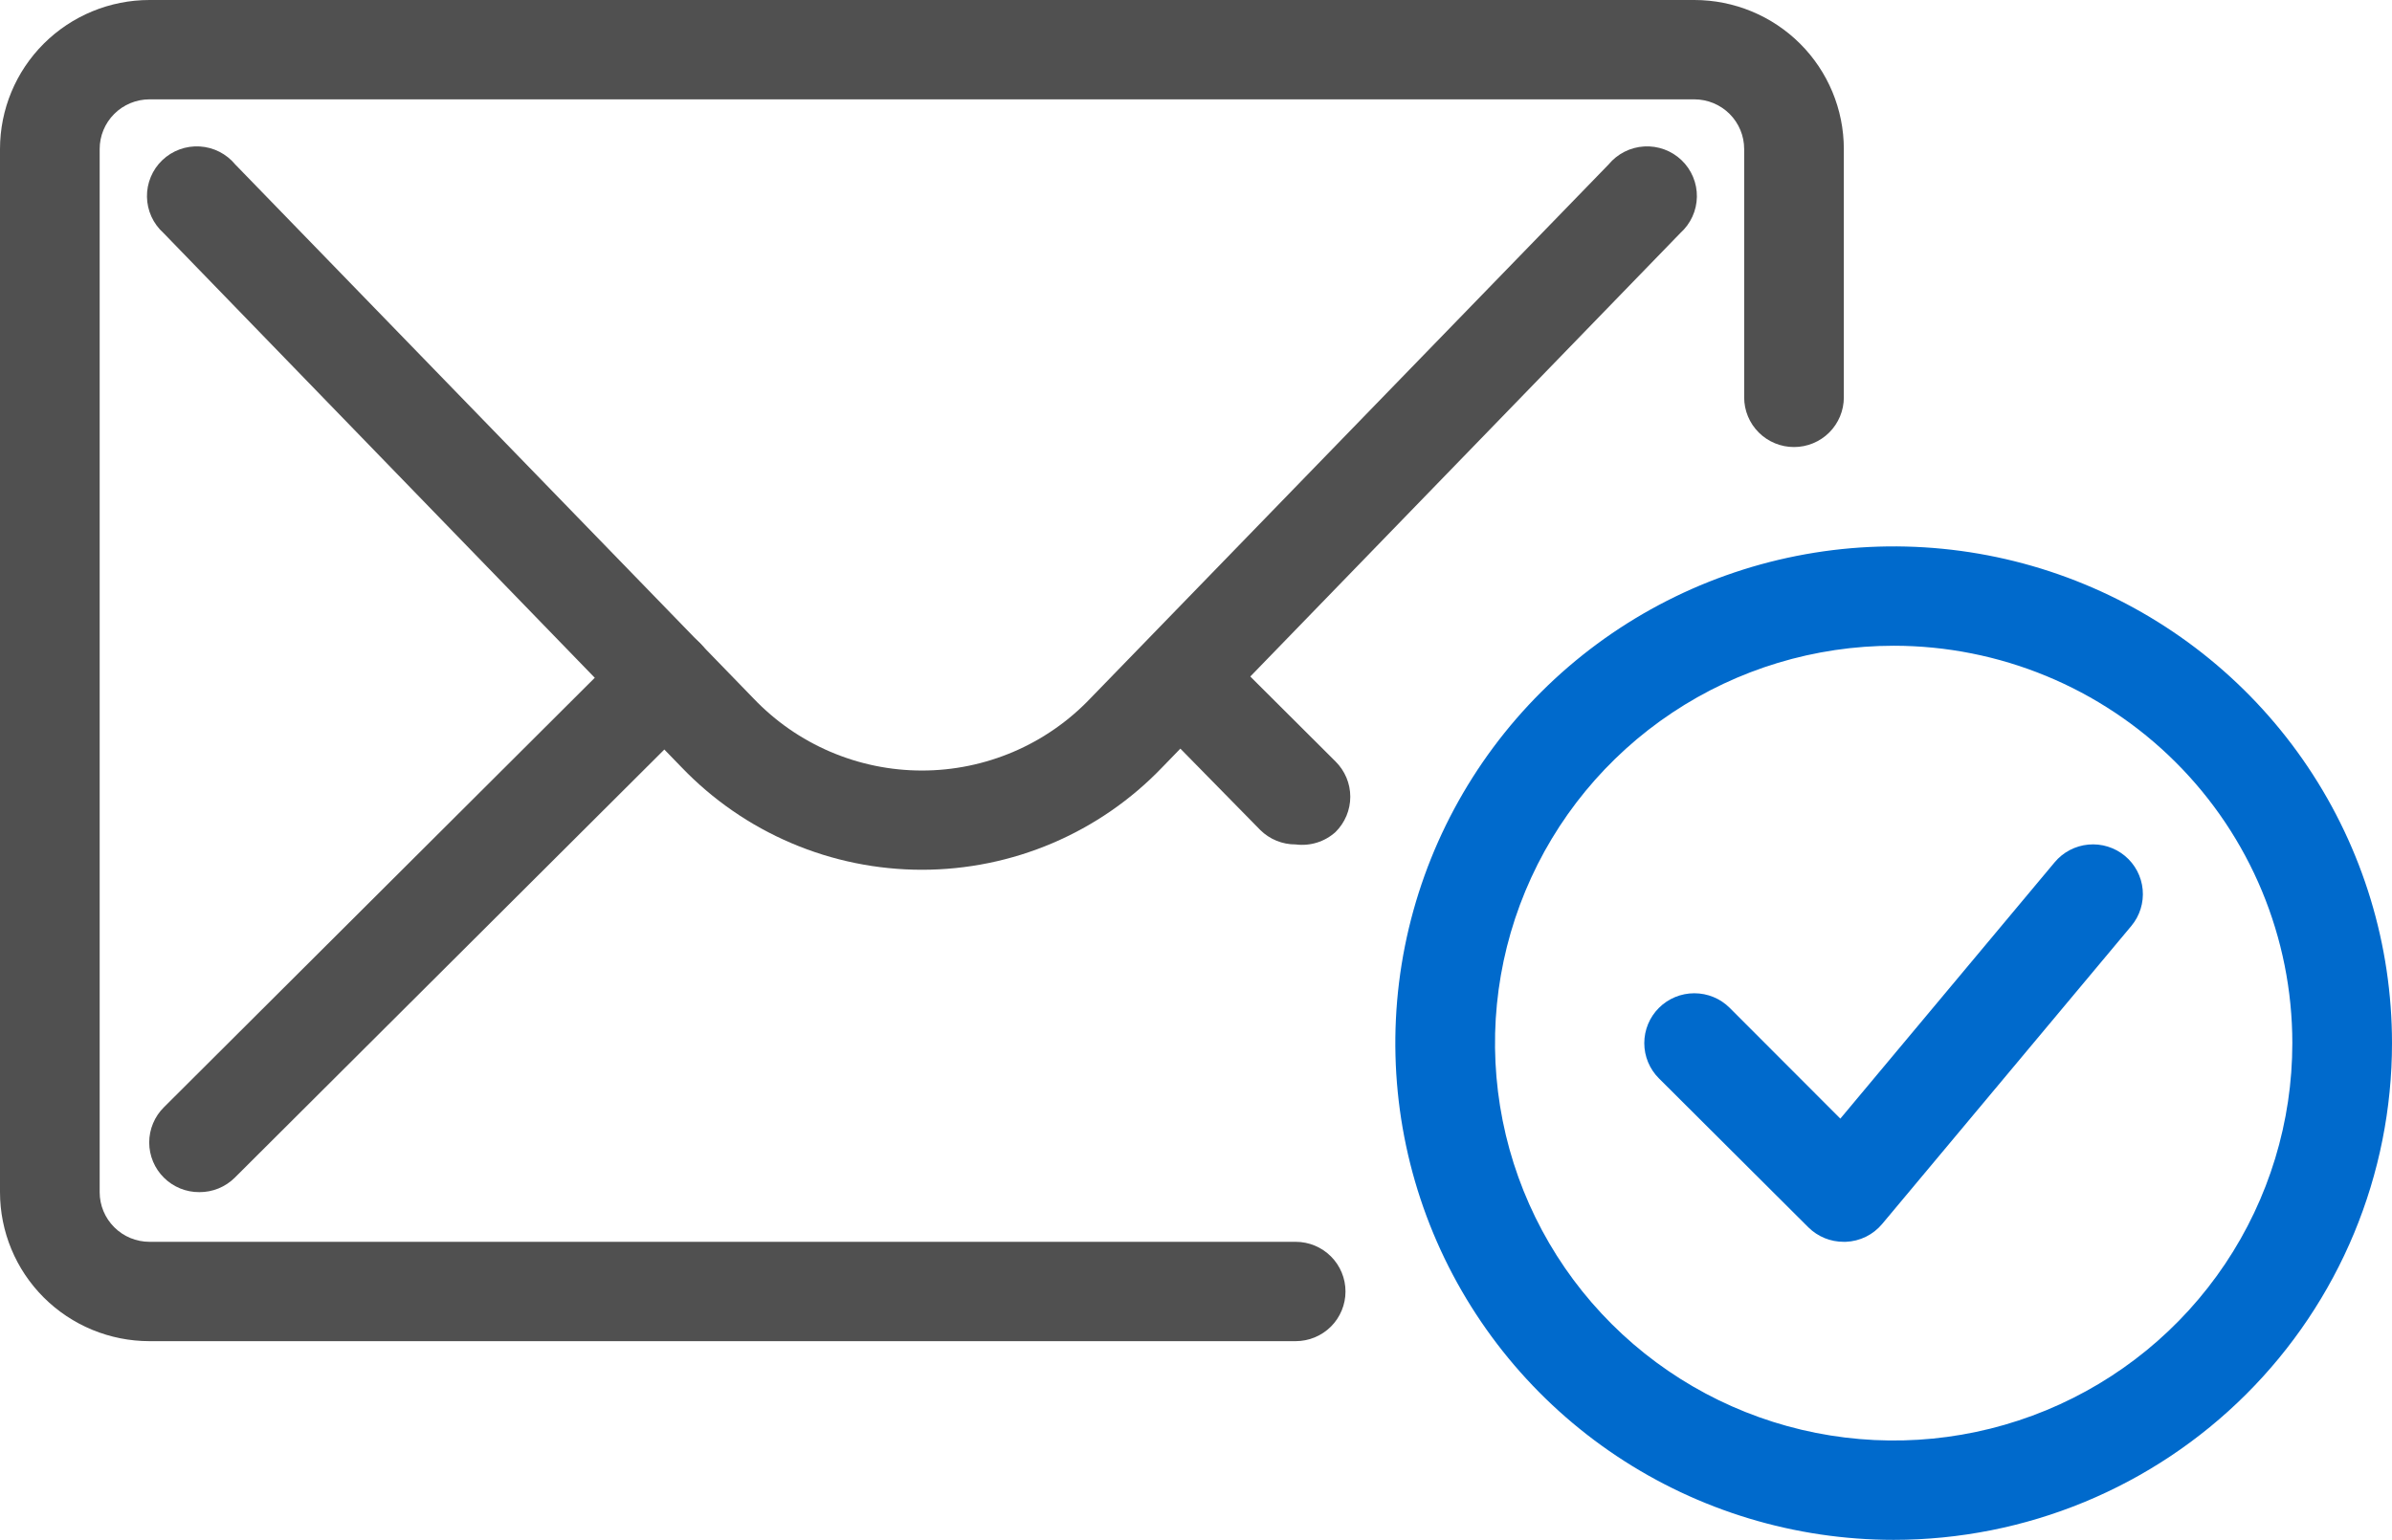 <svg width="132" height="85" viewBox="0 0 132 85" fill="none" xmlns="http://www.w3.org/2000/svg">
<g clip-path="url(#clip0_312_2534)">
<path d="M71.5 74.032H8.25C6.062 74.032 3.964 73.166 2.416 71.623C0.869 70.08 0 67.988 0 65.806V8.226C0 6.044 0.869 3.952 2.416 2.409C3.964 0.867 6.062 0 8.25 0H93.5C95.688 0 97.786 0.867 99.334 2.409C100.881 3.952 101.75 6.044 101.75 8.226V21.936C101.75 22.663 101.46 23.36 100.945 23.874C100.429 24.389 99.729 24.677 99 24.677C98.271 24.677 97.571 24.389 97.055 23.874C96.54 23.36 96.25 22.663 96.25 21.936V8.226C96.25 7.499 95.96 6.801 95.445 6.287C94.929 5.773 94.229 5.484 93.5 5.484H8.25C7.521 5.484 6.821 5.773 6.306 6.287C5.79 6.801 5.5 7.499 5.5 8.226V65.806C5.5 66.534 5.79 67.231 6.306 67.745C6.821 68.26 7.521 68.548 8.25 68.548H71.5C72.229 68.548 72.929 68.837 73.445 69.352C73.96 69.866 74.25 70.563 74.25 71.29C74.25 72.017 73.96 72.715 73.445 73.229C72.929 73.743 72.229 74.032 71.5 74.032Z" fill="#505050"/>
<path d="M50.876 48.011C48.398 48.011 45.946 47.511 43.668 46.54C41.39 45.569 39.333 44.148 37.62 42.363L9.02 12.86C8.739 12.607 8.513 12.3 8.356 11.957C8.2 11.613 8.116 11.242 8.11 10.864C8.104 10.487 8.176 10.113 8.322 9.765C8.467 9.417 8.683 9.102 8.957 8.841C9.23 8.58 9.554 8.378 9.909 8.248C10.264 8.118 10.642 8.062 11.02 8.084C11.398 8.106 11.767 8.205 12.104 8.376C12.441 8.547 12.74 8.785 12.98 9.076L41.58 38.552C42.778 39.809 44.219 40.811 45.817 41.495C47.415 42.18 49.136 42.533 50.876 42.533C52.615 42.533 54.336 42.18 55.934 41.495C57.532 40.811 58.973 39.809 60.17 38.552L88.77 9.076C89.011 8.785 89.31 8.547 89.647 8.376C89.984 8.205 90.353 8.106 90.731 8.084C91.109 8.062 91.487 8.118 91.842 8.248C92.197 8.378 92.521 8.58 92.794 8.841C93.067 9.102 93.284 9.417 93.429 9.765C93.575 10.113 93.647 10.487 93.641 10.864C93.635 11.242 93.551 11.613 93.394 11.957C93.238 12.3 93.012 12.607 92.731 12.86L64.13 42.363C62.418 44.148 60.361 45.569 58.083 46.54C55.805 47.511 53.353 48.011 50.876 48.011Z" fill="#505050"/>
<path d="M11 65.806C10.638 65.808 10.28 65.739 9.945 65.603C9.61 65.466 9.305 65.265 9.048 65.011C8.79 64.756 8.585 64.453 8.446 64.119C8.306 63.785 8.234 63.426 8.234 63.065C8.234 62.703 8.306 62.344 8.446 62.01C8.585 61.676 8.79 61.373 9.048 61.118L34.733 35.508C34.989 35.252 35.294 35.05 35.629 34.911C35.964 34.773 36.323 34.702 36.685 34.702C37.048 34.702 37.407 34.773 37.742 34.911C38.077 35.05 38.381 35.252 38.638 35.508C38.894 35.764 39.098 36.067 39.236 36.401C39.375 36.735 39.447 37.093 39.447 37.455C39.447 37.816 39.375 38.174 39.236 38.508C39.098 38.843 38.894 39.146 38.638 39.402L12.953 65.011C12.696 65.265 12.391 65.466 12.056 65.603C11.721 65.739 11.362 65.808 11 65.806Z" fill="#505050"/>
<path d="M71.5 46.613C71.138 46.615 70.779 46.546 70.444 46.409C70.109 46.273 69.805 46.072 69.548 45.818L63.25 39.402C62.994 39.146 62.79 38.843 62.652 38.508C62.513 38.174 62.441 37.816 62.441 37.455C62.441 37.093 62.513 36.735 62.652 36.401C62.79 36.067 62.994 35.764 63.25 35.508C63.507 35.252 63.811 35.05 64.146 34.911C64.481 34.773 64.84 34.702 65.203 34.702C65.565 34.702 65.924 34.773 66.259 34.911C66.594 35.05 66.899 35.252 67.155 35.508L73.7 42.034C73.958 42.289 74.162 42.592 74.302 42.926C74.442 43.26 74.514 43.619 74.514 43.981C74.514 44.343 74.442 44.701 74.302 45.035C74.162 45.369 73.958 45.672 73.7 45.927C73.405 46.194 73.055 46.393 72.676 46.511C72.296 46.629 71.895 46.664 71.5 46.613Z" fill="#505050"/>
<path d="M104.5 85C99.061 85 93.744 83.392 89.222 80.379C84.7 77.366 81.175 73.084 79.093 68.074C77.012 63.063 76.467 57.55 77.528 52.231C78.59 46.913 81.209 42.027 85.055 38.192C88.9 34.358 93.801 31.746 99.135 30.688C104.47 29.63 109.999 30.173 115.024 32.248C120.049 34.324 124.344 37.838 127.365 42.347C130.387 46.856 132 52.158 132 57.581C132 61.181 131.289 64.747 129.907 68.074C128.525 71.4 126.499 74.423 123.945 76.969C121.392 79.515 118.36 81.535 115.024 82.913C111.687 84.291 108.111 85 104.5 85ZM104.5 35.645C100.149 35.645 95.895 36.932 92.278 39.342C88.66 41.752 85.84 45.178 84.175 49.186C82.51 53.194 82.074 57.605 82.923 61.86C83.772 66.115 85.867 70.024 88.944 73.091C92.02 76.159 95.94 78.248 100.208 79.095C104.476 79.941 108.899 79.507 112.919 77.846C116.939 76.186 120.375 73.375 122.792 69.767C125.21 66.16 126.5 61.919 126.5 57.581C126.5 51.763 124.182 46.184 120.056 42.07C115.931 37.956 110.335 35.645 104.5 35.645Z" fill="#006ACC"/>
<path d="M101.75 68.548C101.388 68.55 101.029 68.481 100.694 68.345C100.359 68.208 100.054 68.007 99.797 67.753L91.547 59.527C91.029 59.011 90.738 58.311 90.738 57.581C90.738 56.85 91.029 56.15 91.547 55.634C92.065 55.117 92.767 54.828 93.499 54.828C94.232 54.828 94.934 55.117 95.452 55.634L101.557 61.748L113.382 47.6C113.849 47.04 114.52 46.688 115.247 46.621C115.974 46.554 116.698 46.778 117.26 47.243C117.821 47.709 118.174 48.378 118.241 49.103C118.308 49.828 118.084 50.55 117.617 51.11L103.867 67.561C103.62 67.857 103.314 68.098 102.969 68.268C102.623 68.438 102.245 68.533 101.86 68.548H101.75Z" fill="#006ACC"/>
</g>
<defs>
<clipPath id="clip0_312_2534">
<rect width="132" height="85" fill="white"/>
</clipPath>
</defs>
</svg>
